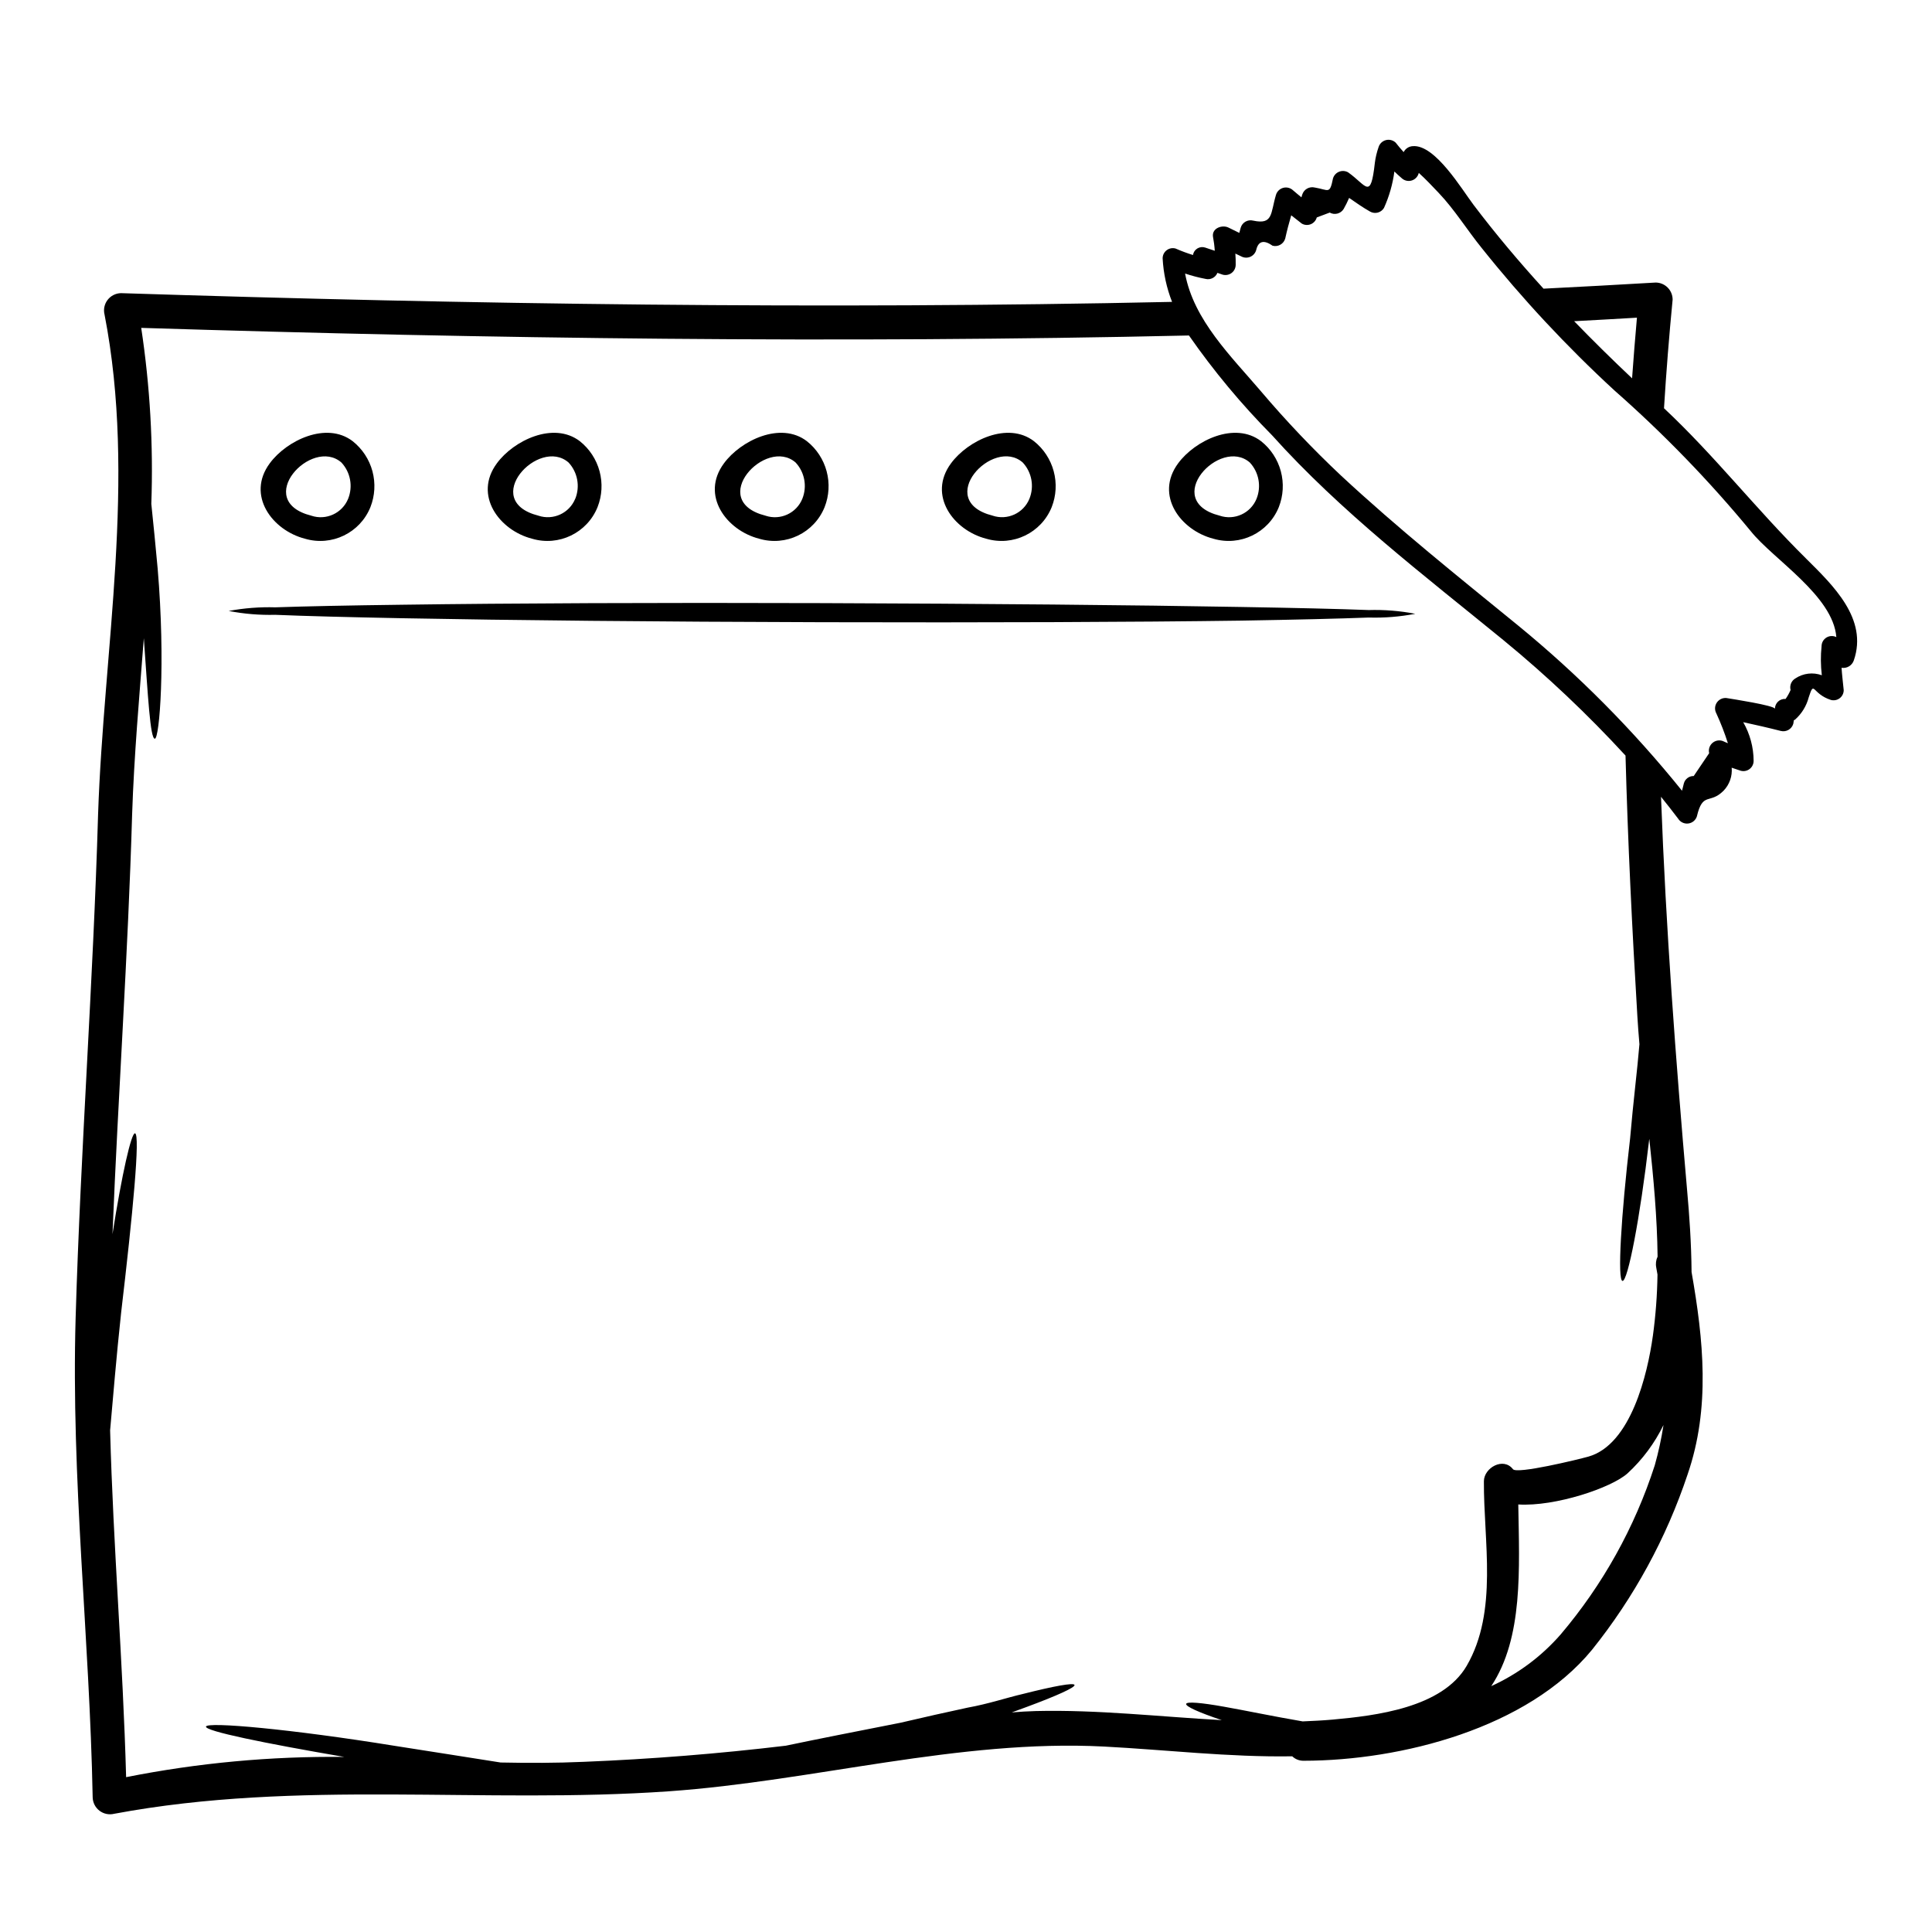 <?xml version="1.0" encoding="UTF-8"?>
<!-- Uploaded to: SVG Repo, www.svgrepo.com, Generator: SVG Repo Mixer Tools -->
<svg fill="#000000" width="800px" height="800px" version="1.1" viewBox="144 144 512 512" xmlns="http://www.w3.org/2000/svg">
 <g>
  <path d="m622.58 291.98c7.223 7.164 16.492 16.012 12.703 27.023-0.457 1.363-1.832 2.195-3.25 1.969 0.121 1.926 0.363 3.82 0.57 5.926 0 0.844-0.398 1.637-1.07 2.144-0.676 0.508-1.547 0.672-2.359 0.441-5.059-1.652-4.305-5.414-5.84-0.691-0.598 2.293-1.863 4.359-3.641 5.93-0.09 0.059-0.207 0.09-0.301 0.148-0.059 0.332-0.09 0.602-0.148 0.934-0.418 1.434-1.898 2.277-3.34 1.898-3.309-0.848-6.621-1.598-9.93-2.316h-0.004c1.793 3.121 2.742 6.656 2.758 10.258 0 0.844-0.391 1.633-1.059 2.148-0.664 0.512-1.531 0.688-2.344 0.469-1.023-0.332-1.773-0.602-2.41-0.812v0.004c0.199 2.238-0.578 4.453-2.137 6.078-3.699 3.731-5.512 0.18-7.086 6.801h0.004c-0.324 1.027-1.215 1.77-2.285 1.906-1.066 0.137-2.113-0.363-2.684-1.277-1.473-1.969-3.008-3.883-4.543-5.805 1.297 34.816 3.883 69.574 6.918 104.3 0.602 6.621 1.113 14.02 1.18 21.648 3.148 17.934 5.027 35.992-1.051 53.625l0.004-0.004c-5.633 16.875-14.211 32.617-25.34 46.492-17.09 20.793-50.555 29.371-76.402 29.402-1.129 0.027-2.223-0.395-3.039-1.18-16.703 0.273-33.645-1.742-49.926-2.586-38.367-1.969-76.887 9.148-115.2 11.855-49.383 3.461-98.07-3.188-147.06 5.961h0.004c-1.352 0.336-2.785 0.047-3.898-0.797-1.109-0.84-1.777-2.141-1.816-3.535-0.816-42.508-5.746-84.438-4.516-127.11 1.312-44.504 4.656-88.906 5.949-133.38 1.473-43.977 10.203-88.758 1.719-132.45-0.348-1.359-0.055-2.797 0.797-3.91 0.852-1.113 2.164-1.773 3.562-1.797 92.809 2.977 185.7 4.328 278.54 2.312v0.004c-1.449-3.691-2.293-7.594-2.5-11.555 0.008-0.844 0.402-1.637 1.078-2.144 0.672-0.508 1.543-0.672 2.356-0.441 1.5 0.656 3.039 1.23 4.606 1.715 0.113-0.723 0.539-1.359 1.168-1.738 0.625-0.379 1.387-0.465 2.078-0.23 0.816 0.301 1.684 0.539 2.531 0.844-0.082-1.273-0.246-2.539-0.484-3.793-0.273-2.227 2.469-3.148 4.094-2.363 0.965 0.484 1.926 0.934 2.891 1.418l0.363-1.359v0.004c0.406-1.426 1.875-2.266 3.309-1.895 5.324 1.141 4.574-1.898 6.047-6.832 0.277-0.918 1.016-1.621 1.941-1.863 0.926-0.238 1.914 0.02 2.602 0.684 0.719 0.629 1.473 1.23 2.195 1.836l0.004-0.004c0.082-0.227 0.152-0.457 0.207-0.691 0.43-1.422 1.902-2.258 3.344-1.898 3.672 0.602 3.938 1.93 4.812-2.406v0.004c0.234-0.809 0.828-1.465 1.609-1.781 0.777-0.316 1.66-0.262 2.394 0.152 4.902 3.461 5.961 7.477 7.086-2.438l-0.004 0.004c0.18-1.445 0.516-2.867 0.996-4.242 0.281-0.918 1.016-1.621 1.941-1.859 0.926-0.242 1.91 0.016 2.602 0.676 0.66 0.875 1.387 1.688 2.106 2.5 0.461-0.918 1.383-1.52 2.41-1.574 5.926-0.512 13.031 11.496 16.16 15.617 5.863 7.734 12.062 15.078 18.5 22.148 9.898-0.512 19.797-1.023 29.699-1.621 2.492 0.004 4.508 2.019 4.512 4.512-0.93 9.602-1.695 19.203-2.285 28.801 13.445 12.582 24.547 26.906 37.605 39.785zm4.152 23.223 0.004-0.004c0.02-0.926 0.512-1.773 1.305-2.254 0.793-0.477 1.777-0.52 2.606-0.105-0.844-10.953-16.699-20.613-22.629-28.016-11.043-13.391-23.141-25.879-36.172-37.348-12.645-11.645-24.387-24.242-35.117-37.676-3.883-4.781-7.25-10.262-11.465-14.684-1.715-1.801-3.43-3.641-5.266-5.293-0.027 0.059-0.027 0.117-0.059 0.18-0.273 0.914-1.004 1.617-1.926 1.859-0.922 0.242-1.902-0.016-2.59-0.68-0.66-0.539-1.262-1.141-1.898-1.742-0.438 3.336-1.367 6.594-2.754 9.66-0.762 1.277-2.41 1.707-3.699 0.965-1.969-1.113-3.731-2.363-5.539-3.613-0.43 0.996-0.91 1.973-1.445 2.918-0.773 1.266-2.406 1.691-3.699 0.965-1.145 0.449-2.285 0.871-3.434 1.289l0.004 0.004c-0.223 0.809-0.809 1.469-1.586 1.789-0.777 0.316-1.66 0.258-2.387-0.164-1.023-0.789-1.926-1.504-2.797-2.195-0.602 2.047-1.145 4.094-1.594 6.168l-0.004-0.004c-0.414 1.434-1.895 2.277-3.34 1.898-2.363-1.652-3.82-1.23-4.363 1.203h-0.004c-0.242 0.805-0.836 1.449-1.613 1.762-0.777 0.309-1.656 0.25-2.383-0.164-0.484-0.238-0.996-0.48-1.508-0.719 0.062 0.992 0.121 1.969 0.09 2.981v-0.004c-0.004 0.844-0.398 1.641-1.07 2.152-0.672 0.512-1.543 0.684-2.359 0.465-0.484-0.152-0.934-0.332-1.418-0.484h0.004c-0.508 1.242-1.848 1.926-3.152 1.598-1.836-0.352-3.644-0.824-5.418-1.418 2.285 12.34 12.203 21.938 20.133 31.234v0.004c6.629 7.812 13.691 15.246 21.156 22.27 15.016 13.961 31.023 26.766 46.914 39.723 15.973 13.07 30.547 27.758 43.492 43.832 0.18-0.633 0.305-1.297 0.484-1.93 0.309-1.184 1.395-2 2.617-1.969 1.355-2.016 2.707-4.035 4.09-6.051-0.25-1.051 0.137-2.156 0.996-2.816 0.855-0.664 2.023-0.762 2.981-0.25 0.332 0.148 0.66 0.305 0.992 0.422l-0.004-0.004c-0.855-2.699-1.883-5.34-3.066-7.914-0.52-0.953-0.43-2.117 0.227-2.981s1.754-1.262 2.809-1.02c0.875 0.148 12.488 1.926 12.488 2.797l0.004 0.004c0-0.73 0.309-1.43 0.844-1.926 0.535-0.496 1.254-0.746 1.984-0.691 0.523-0.738 0.965-1.531 1.324-2.363-0.312-1.191 0.203-2.445 1.262-3.07 2.07-1.387 4.676-1.699 7.016-0.844-0.309-2.57-0.332-5.164-0.062-7.742zm-43.48 166.57c-0.121-0.633-0.211-1.234-0.332-1.867h0.004c-0.199-0.977-0.074-1.988 0.355-2.887-0.117-10.383-1.082-20.793-2.195-31.207-0.027 0.121-0.027 0.273-0.059 0.395-2.41 20.793-5.656 37.391-7.043 37.254-1.387-0.137-0.395-17.121 2.016-37.785 0.816-9.602 1.93-18.324 2.469-24.945-0.207-2.438-0.395-4.871-0.539-7.281-1.387-23.051-2.531-46.129-3.148-69.211v-0.004c-10.062-10.949-20.883-21.176-32.379-30.609-21.078-17.223-43.074-33.98-61.316-54.297-8.078-8.16-15.438-17-22-26.422-92.535 2.106-185.16 0.875-277.66-2.016 2.332 15.434 3.231 31.047 2.676 46.645 0.574 5.297 1.113 11.109 1.688 17.215 2.106 24.973 0.48 44.984-0.75 45.016-1.23 0.031-1.805-11.043-2.922-26.633-1.203 15.586-2.59 31.176-3.102 46.703-1.082 37.102-3.699 74.148-5.203 111.22 2.504-15.953 4.984-26.84 5.965-26.719 1.445 0.18-0.602 21.488-3.672 47.516-1.297 11.977-2.168 22.867-2.922 31.203 0.816 30.699 3.402 61.145 4.242 91.902l0.004 0.004c19.031-3.781 38.406-5.574 57.809-5.359-21.215-3.641-36.832-6.828-36.652-8.035 0.207-1.355 22.602 0.66 49.953 5.086 10.473 1.652 20.164 3.148 28.137 4.426 7.34 0.148 14.684 0.148 22.043-0.18 17.902-0.723 35.746-2.148 53.531-4.273 8.125-1.711 18.746-3.789 30.363-6.078 6.32-1.477 12.309-2.828 17.812-4.004 5.512-0.992 10.41-2.648 14.562-3.609 8.332-2.109 13.57-3.07 13.777-2.41 0.203 0.66-4.664 2.859-12.699 5.836-1.262 0.453-2.59 0.934-3.938 1.445 2.137-0.18 4.273-0.301 6.379-0.363 16.43-0.395 32.863 1.508 49.289 2.41l-0.273-0.09c-5.836-1.969-9.328-3.543-9.176-4.211s4.031-0.332 10.082 0.75c5.477 0.965 12.73 2.5 20.793 3.883 2.644-0.117 5.324-0.238 7.973-0.48 11.312-1.023 29.035-3.102 35.508-14.266 8.367-14.445 4.457-32.98 4.547-48.902 0.027-3.582 5.176-6.473 7.703-3.188 1.055 1.355 17.094-2.527 20.012-3.34 11.254-3.219 15.648-21.844 17.062-31.988h0.004c0.738-5.383 1.148-10.812 1.223-16.246zm-0.723 50.555c0.988-3.512 1.762-7.078 2.316-10.684-2.344 4.816-5.57 9.156-9.508 12.789-4.242 3.852-19.199 8.875-28.977 8.266 0.27 17 1.355 35.324-7.164 48.145 7.035-3.199 13.305-7.871 18.387-13.691 11.168-13.164 19.645-28.395 24.945-44.824zm-4.723-304.14c-5.539 0.332-11.102 0.633-16.641 0.934 4.984 5.144 10.102 10.188 15.352 15.137 0.387-5.356 0.809-10.715 1.289-16.07z"/>
  <path d="m506.7 305.67c4.148-0.125 8.293 0.211 12.367 0.992-4.074 0.781-8.219 1.117-12.367 0.992-7.941 0.305-19.473 0.574-33.672 0.816-28.469 0.395-67.77 0.539-111.19 0.422-43.422-0.117-82.723-0.512-111.19-1.055-14.199-0.273-25.727-0.57-33.672-0.902l-0.004-0.004c-4.144 0.109-8.293-0.234-12.367-1.023 4.078-0.758 8.223-1.082 12.367-0.961 7.945-0.27 19.473-0.512 33.672-0.688 28.469-0.395 67.77-0.574 111.19-0.426 43.422 0.148 82.723 0.512 111.19 1.023 14.203 0.242 25.734 0.508 33.676 0.812z"/>
  <path d="m478.2 260.92c2.555 2.027 4.391 4.82 5.234 7.969s0.656 6.484-0.539 9.516c-2.766 6.824-10.254 10.441-17.316 8.367-8.727-2.227-15.617-11.527-9.359-19.984 4.438-6.047 15.023-11.191 21.98-5.867zm-1.203 15.258c1.316-3.273 0.625-7.016-1.777-9.602-7.914-6.918-23.684 10.113-7.973 14.086v0.004c3.922 1.309 8.191-0.656 9.75-4.488z"/>
  <path d="m418.01 260.92c2.555 2.027 4.391 4.82 5.234 7.969 0.848 3.148 0.66 6.484-0.535 9.516-2.766 6.824-10.254 10.441-17.32 8.367-8.727-2.227-15.617-11.527-9.359-19.984 4.441-6.047 15.031-11.191 21.98-5.867zm-1.203 15.258c1.324-3.277 0.633-7.023-1.773-9.613-7.914-6.918-23.684 10.113-7.973 14.086l-0.004 0.004c3.922 1.312 8.191-0.648 9.75-4.477z"/>
  <path d="m357.83 260.92c2.555 2.027 4.391 4.82 5.234 7.969 0.848 3.148 0.656 6.484-0.539 9.516-2.766 6.828-10.254 10.445-17.316 8.367-8.727-2.227-15.617-11.527-9.355-19.984 4.434-6.047 15.027-11.191 21.977-5.867zm-1.203 15.258c1.316-3.273 0.625-7.016-1.777-9.602-7.91-6.918-23.684 10.113-7.973 14.086v0.004c3.926 1.309 8.191-0.656 9.75-4.488z"/>
  <path d="m297.66 260.92c2.551 2.027 4.387 4.82 5.231 7.969 0.848 3.148 0.656 6.484-0.539 9.516-2.766 6.828-10.254 10.445-17.32 8.367-8.727-2.227-15.613-11.527-9.355-19.984 4.422-6.047 15.012-11.191 21.984-5.867zm-1.203 15.258h-0.004c1.316-3.273 0.625-7.016-1.773-9.602-7.914-6.918-23.684 10.113-7.973 14.086l-0.004 0.004c3.922 1.297 8.176-0.664 9.734-4.488z"/>
  <path d="m237.46 260.92c2.555 2.027 4.394 4.816 5.242 7.965 0.844 3.148 0.656 6.488-0.539 9.52-2.762 6.828-10.254 10.445-17.316 8.367-8.727-2.227-15.617-11.527-9.359-19.984 4.43-6.047 15.023-11.191 21.973-5.867zm-1.199 15.258c1.316-3.273 0.625-7.016-1.777-9.602-7.914-6.918-23.684 10.113-7.973 14.086v0.004c3.922 1.309 8.191-0.656 9.75-4.488z"/>
 </g>
</svg>